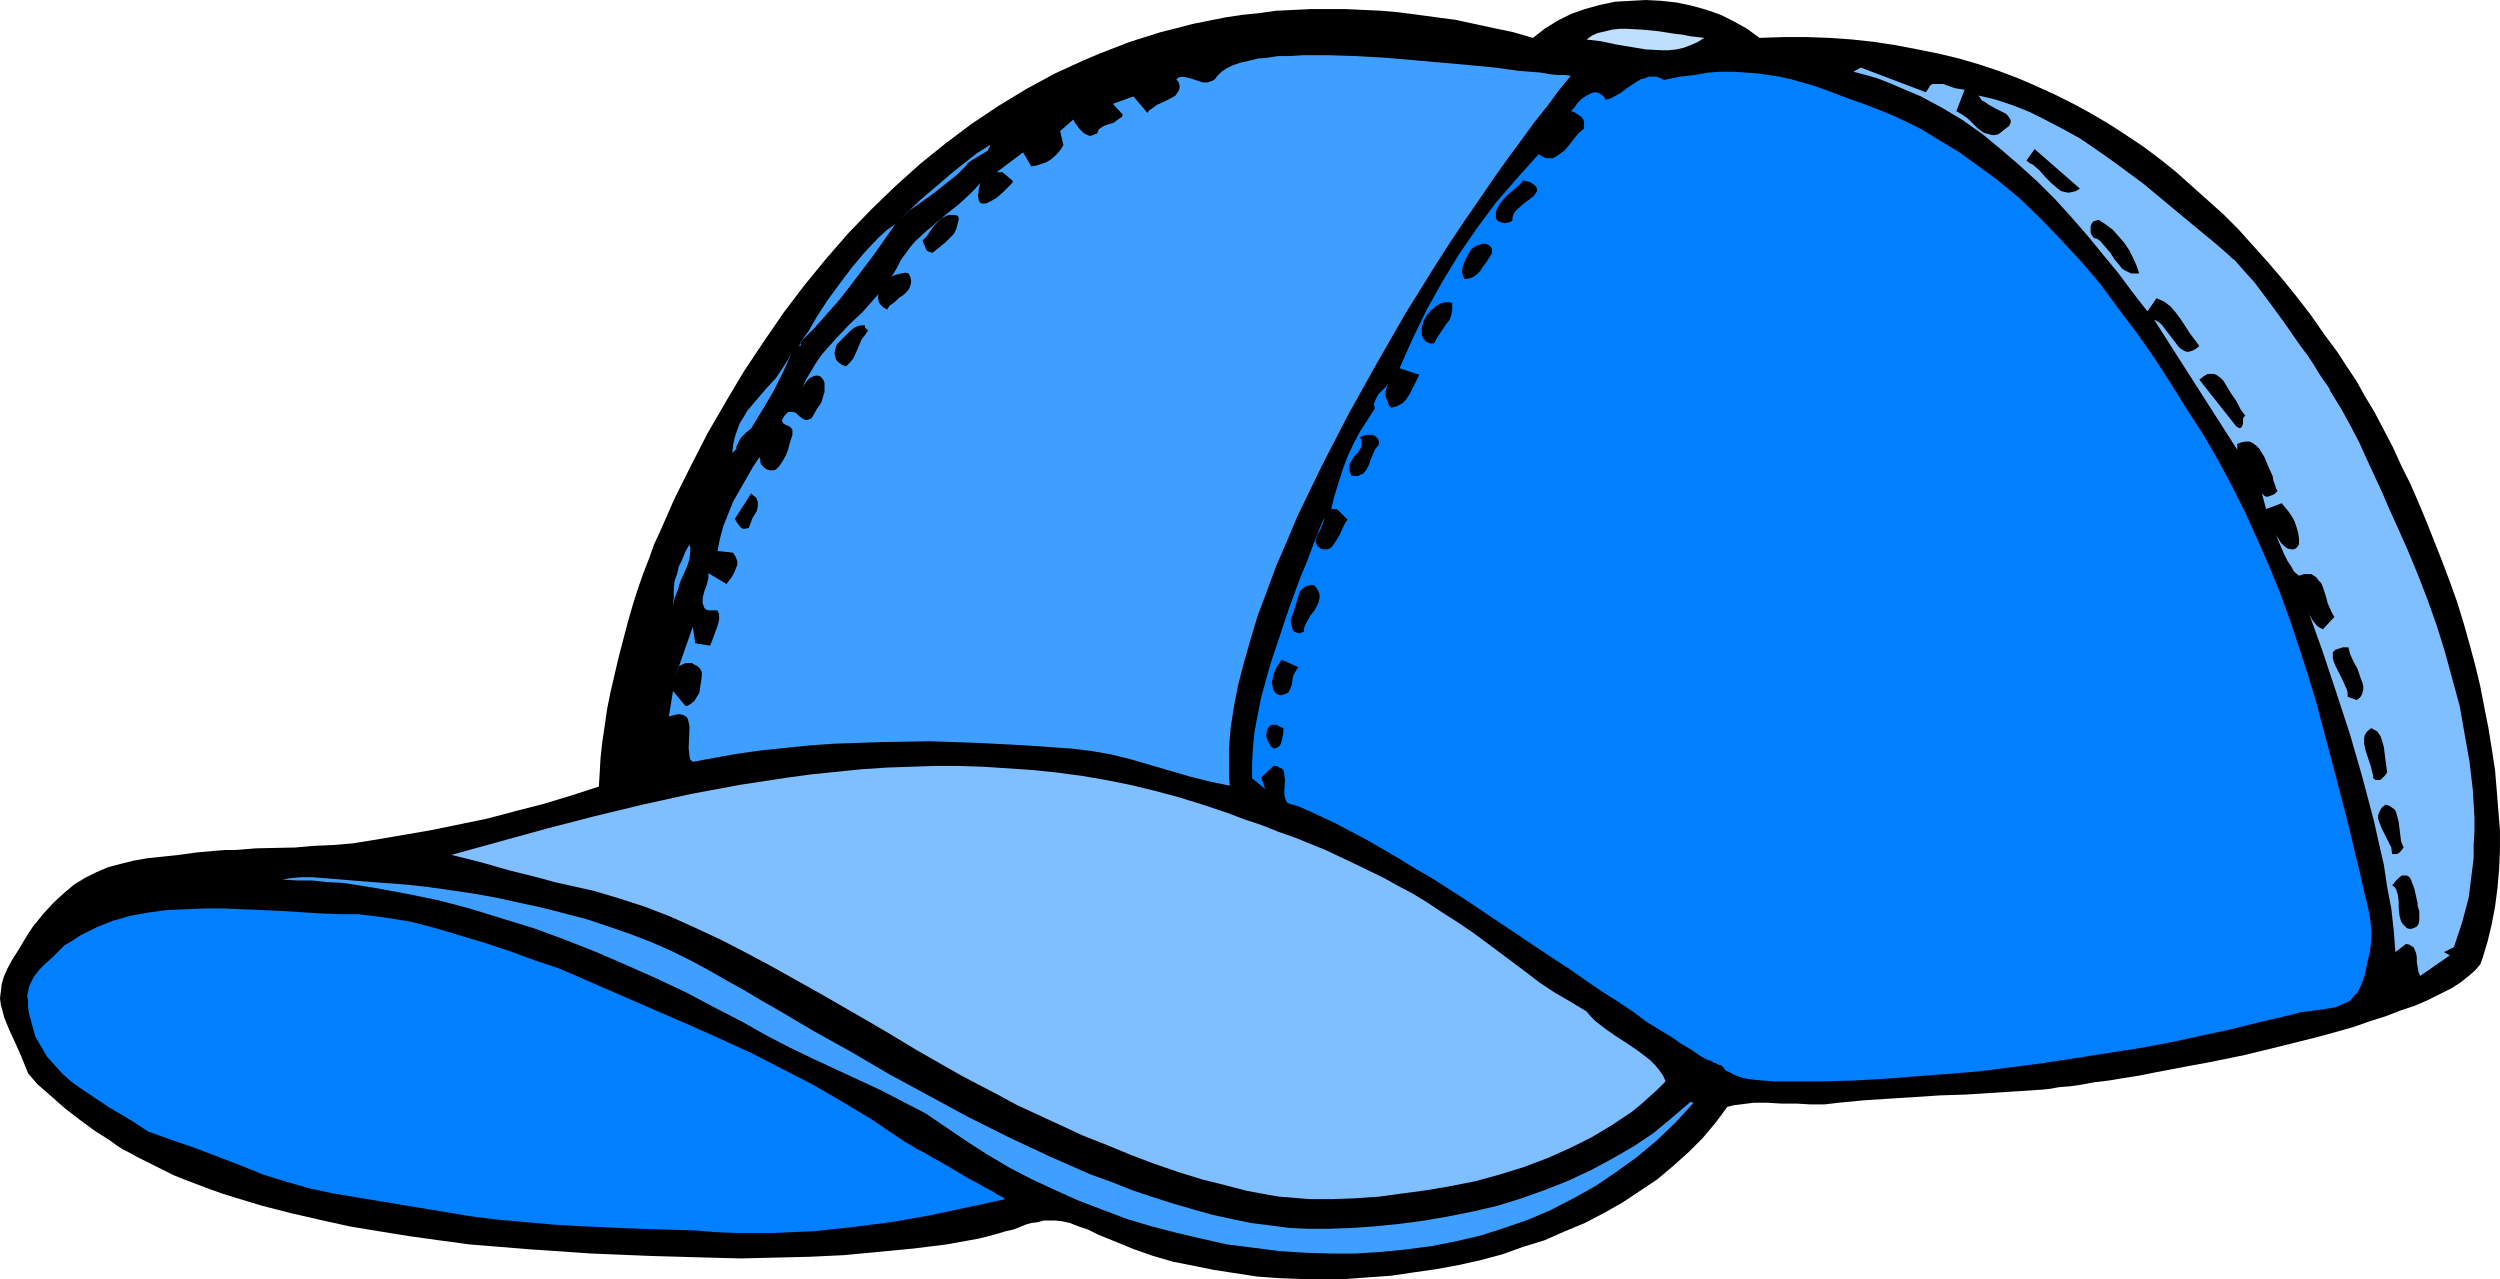 <?xml version="1.0" encoding="UTF-8" standalone="no"?>
<svg
   version="1.0"
   width="129.766mm"
   height="66.391mm"
   id="svg30"
   sodipodi:docname="Cap 10.wmf"
   xmlns:inkscape="http://www.inkscape.org/namespaces/inkscape"
   xmlns:sodipodi="http://sodipodi.sourceforge.net/DTD/sodipodi-0.dtd"
   xmlns="http://www.w3.org/2000/svg"
   xmlns:svg="http://www.w3.org/2000/svg">
  <sodipodi:namedview
     id="namedview30"
     pagecolor="#ffffff"
     bordercolor="#000000"
     borderopacity="0.25"
     inkscape:showpageshadow="2"
     inkscape:pageopacity="0.0"
     inkscape:pagecheckerboard="0"
     inkscape:deskcolor="#d1d1d1"
     inkscape:document-units="mm" />
  <defs
     id="defs1">
    <pattern
       id="WMFhbasepattern"
       patternUnits="userSpaceOnUse"
       width="6"
       height="6"
       x="0"
       y="0" />
  </defs>
  <path
     style="fill:#000000;fill-opacity:1;fill-rule:evenodd;stroke:none"
     d="m 345.177,7.432 4.686,-0.162 h 4.525 l 4.525,0.162 4.525,0.323 4.363,0.485 4.202,0.646 4.202,0.808 4.04,0.808 4.04,0.969 3.878,1.131 3.878,1.293 3.878,1.454 3.717,1.616 3.555,1.616 3.555,1.777 3.555,1.939 3.555,2.1 3.232,2.1 3.394,2.262 3.232,2.424 3.232,2.585 3.07,2.747 3.07,2.747 3.07,2.747 3.07,3.07 2.747,3.07 2.909,3.232 2.909,3.393 2.747,3.393 2.747,3.555 2.586,3.716 2.747,3.716 1.778,2.747 1.939,2.908 1.616,2.908 1.939,3.232 1.778,3.393 1.778,3.393 1.616,3.555 1.778,3.555 1.616,3.716 1.616,3.878 3.07,7.756 1.454,3.878 1.454,4.039 1.293,4.201 1.131,4.039 1.131,4.201 0.97,4.039 0.808,4.201 0.808,4.039 0.646,4.039 0.646,4.201 0.323,3.878 0.323,4.039 0.323,3.878 v 3.878 l -0.162,3.716 -0.323,3.716 -0.485,3.716 -0.646,3.393 -0.808,3.393 -0.97,3.232 -0.485,1.293 -0.97,1.131 -1.293,1.131 -1.616,1.293 -1.778,1.131 -2.262,1.131 -2.262,1.131 -2.586,1.131 -2.909,0.969 -2.909,1.131 -3.07,0.969 -3.232,1.131 -3.394,0.969 -3.555,0.969 -7.11,1.777 -7.272,1.777 -7.11,1.454 -3.555,0.646 -3.394,0.646 -3.394,0.646 -3.232,0.646 -3.07,0.485 -2.909,0.485 -2.747,0.323 -2.586,0.485 -2.262,0.323 -2.101,0.162 -1.778,0.323 -1.454,0.162 -5.01,0.323 -5.01,0.323 -5.01,0.323 -5.01,0.162 -10.019,0.646 -5.01,0.323 -5.01,0.485 -2.747,0.323 h -2.747 l -2.747,-0.162 h -2.909 l -2.747,-0.162 h -2.747 l -2.586,0.323 -1.293,0.162 -1.293,0.323 -2.262,3.07 -2.586,3.07 -2.747,2.747 -3.07,2.747 -3.07,2.585 -3.394,2.262 -3.394,2.262 -3.717,2.1 -3.717,1.939 -3.878,1.616 -4.04,1.777 -4.202,1.293 -4.04,1.454 -4.202,1.131 -4.363,0.969 -4.363,0.808 -4.525,0.646 -4.363,0.646 -4.525,0.323 -4.363,0.323 h -4.363 -4.363 l -4.363,-0.162 -4.363,-0.323 -4.202,-0.646 -4.202,-0.646 -4.04,-0.808 -4.04,-0.808 -3.878,-1.131 -3.717,-1.293 -3.555,-1.454 -3.555,-1.454 -1.939,-0.969 -1.939,-0.646 -1.616,-0.646 -1.454,-0.323 -1.293,-0.162 h -1.293 -1.131 l -1.131,0.323 -1.293,0.162 -1.131,0.323 -1.131,0.485 -1.293,0.485 -1.454,0.323 -1.616,0.485 -1.778,0.485 -1.939,0.485 -6.302,1.131 -6.464,0.808 -6.787,0.646 -6.787,0.646 -6.787,0.323 -6.787,0.162 -6.626,0.162 -6.464,-0.162 -5.656,-0.162 -5.656,-0.162 -11.797,-0.485 -11.797,-0.808 -5.979,-0.485 -5.979,-0.485 -5.979,-0.808 -5.818,-0.808 -5.979,-0.969 -5.818,-0.969 -5.818,-1.293 -5.656,-1.293 -5.656,-1.454 -5.333,-1.616 -2.586,-0.808 -2.262,-0.808 -4.686,-1.777 -2.424,-0.969 -2.262,-1.131 -2.586,-1.293 -2.586,-1.293 -1.131,-0.646 -1.293,-0.646 -1.293,-0.808 -1.293,-0.969 -3.07,-1.939 -3.07,-2.262 -2.909,-2.262 L 9.858,214.896 8.565,213.765 7.272,212.634 6.302,211.503 5.494,210.534 4.848,208.918 4.202,207.302 2.909,204.394 1.778,201.97 0.808,199.546 0.485,198.254 0.162,197.123 0,195.83 l 0.162,-1.293 0.162,-1.454 0.485,-1.616 0.646,-1.454 0.97,-1.777 1.131,-1.777 0.97,-1.616 0.97,-1.616 0.97,-1.454 2.101,-2.585 1.939,-2.1 2.101,-1.939 1.939,-1.616 2.101,-1.293 2.262,-1.131 2.262,-0.969 2.424,-0.646 2.586,-0.646 2.747,-0.485 3.07,-0.323 3.07,-0.323 3.555,-0.485 3.555,-0.323 2.101,-0.162 h 1.939 l 4.04,-0.323 7.595,-0.162 3.717,-0.323 3.717,-0.162 3.878,-0.323 4.04,-0.646 5.656,-0.969 5.656,-0.969 5.494,-1.131 5.494,-1.131 5.494,-1.454 5.656,-1.454 5.333,-1.616 5.494,-1.777 0.162,-2.585 0.162,-2.908 0.323,-3.07 0.485,-3.232 0.485,-3.393 0.646,-3.232 1.616,-6.948 1.778,-6.786 0.97,-3.393 0.97,-3.07 1.131,-3.232 1.131,-2.908 0.97,-2.747 1.131,-2.424 2.909,-6.625 3.232,-6.463 3.232,-6.301 3.555,-6.14 3.555,-5.978 3.878,-5.817 3.878,-5.655 4.04,-5.332 4.363,-5.332 4.363,-5.009 4.525,-4.686 4.686,-4.524 4.848,-4.363 5.01,-4.039 5.171,-3.878 5.333,-3.555 5.333,-3.232 5.656,-3.07 5.656,-2.585 3.07,-1.293 2.909,-1.131 2.909,-1.131 3.07,-0.969 3.07,-0.969 3.232,-0.808 3.07,-0.808 3.232,-0.646 3.232,-0.646 3.232,-0.485 3.232,-0.323 3.394,-0.485 3.394,-0.162 3.394,-0.162 h 3.394 3.555 l 3.394,0.162 3.555,0.162 3.555,0.323 3.717,0.485 3.555,0.485 3.717,0.485 3.717,0.808 3.717,0.808 3.878,0.808 3.878,1.131 2.262,-1.777 2.586,-1.616 2.586,-1.293 2.747,-0.969 2.909,-0.808 3.07,-0.646 2.909,-0.162 L 322.876,0 l 3.07,0.162 2.909,0.323 3.07,0.646 2.909,0.808 2.747,0.969 2.586,1.293 2.586,1.454 z"
     id="path1" />
  <path
     style="fill:#bfdfff;fill-opacity:1;fill-rule:evenodd;stroke:none"
     d="m 334.35,7.432 -1.293,0.808 -1.454,0.646 -1.293,0.485 -1.454,0.323 -1.454,0.162 h -1.454 l -3.07,-0.162 -2.909,-0.485 -2.909,-0.485 -3.07,-0.646 -2.747,-0.323 1.131,-0.808 1.131,-0.485 1.454,-0.323 1.293,-0.323 1.454,-0.162 h 1.454 l 3.07,0.162 3.232,0.323 3.07,0.485 1.454,0.162 1.616,0.323 z"
     id="path2" />
  <path
     style="fill:#3f9fff;fill-opacity:1;fill-rule:evenodd;stroke:none"
     d="m 308.171,14.865 -2.262,2.747 -2.262,3.07 -2.586,3.232 -2.586,3.555 -2.747,3.716 -2.747,3.878 -2.747,4.039 -2.909,4.201 -2.909,4.363 -2.909,4.524 -2.909,4.686 -2.909,4.686 -5.656,9.856 -5.494,9.856 -2.586,5.009 -2.586,5.009 -2.424,5.009 -2.424,5.009 -2.101,5.009 -2.101,4.847 -1.778,4.847 -1.778,4.686 -1.454,4.847 -1.293,4.524 -1.131,4.363 -0.808,4.201 -0.646,4.201 -0.323,3.878 v 3.878 1.777 l 0.162,1.777 -3.878,-0.808 -3.878,-0.969 -7.757,-2.262 -3.878,-1.131 -3.878,-0.969 -3.717,-0.646 -3.878,-0.485 -9.211,-0.646 -9.373,-0.485 -9.373,-0.323 -9.534,0.162 -9.373,0.323 -4.686,0.323 -4.686,0.485 -4.686,0.485 -4.686,0.646 -4.525,0.808 -4.363,0.808 -0.485,-0.485 -0.162,-0.646 -0.162,-1.616 0.162,-3.555 v -0.808 l -0.162,-0.646 -0.162,-0.646 -0.323,-0.485 -0.646,-0.323 -0.646,-0.162 -0.97,0.162 -1.131,0.323 0.808,-5.009 2.424,2.908 h 0.485 l 0.485,-0.323 0.808,-0.646 0.485,-0.808 0.485,-0.808 0.162,-1.131 0.162,-0.969 0.162,-1.131 v -0.808 l -0.323,-0.646 -0.485,-0.485 -0.646,-0.323 -0.485,-0.323 h -0.646 -0.646 l -0.646,0.323 -0.646,0.323 -0.808,2.424 3.555,-10.179 0.485,3.232 2.909,0.485 v 0 l 0.323,-0.808 0.323,-0.808 0.323,-0.969 0.323,-0.808 0.323,-0.969 0.162,-0.808 v -0.969 l -0.323,-0.808 h -0.97 -0.808 l -0.485,-0.162 -0.323,-0.323 -0.162,-0.485 -0.162,-0.323 v -0.646 -0.485 l 0.323,-1.293 0.485,-1.293 0.323,-1.293 v -0.485 -0.485 l 3.555,2.1 0.97,-1.293 0.485,-0.808 0.323,-0.808 0.323,-0.808 v -0.808 l -0.323,-0.808 -0.485,-0.808 -3.07,-0.323 0.485,-2.424 0.646,-2.424 0.97,-2.424 0.97,-2.424 1.293,-2.262 1.293,-2.262 1.293,-2.262 1.293,-1.939 0.162,0.485 v 0.485 l 0.162,0.485 0.646,0.646 0.485,0.323 0.485,0.162 h 0.485 0.323 l 0.485,-0.162 0.323,-0.323 0.323,-0.323 0.646,-0.969 0.646,-1.131 0.485,-1.293 0.323,-1.293 0.323,-0.969 0.162,-0.485 v -0.323 -0.323 -0.323 l -0.323,-0.485 -0.485,-0.323 -0.485,-0.162 -0.485,-0.323 -0.162,-0.323 -0.162,-0.162 0.162,-0.323 0.162,-0.323 0.162,-0.323 0.485,-0.485 0.323,-0.323 h 0.485 0.323 l 0.646,0.162 0.646,0.646 0.646,0.485 0.646,0.323 h 0.323 l 0.323,-0.162 0.485,-0.162 0.323,-0.485 0.808,-1.454 0.808,-1.131 0.323,-1.131 0.323,-0.969 v -0.969 -0.808 l -0.162,-0.485 -0.323,-0.485 -0.323,-0.323 -0.485,-0.162 h -0.485 l -0.485,0.162 -0.646,0.323 -0.485,0.485 -0.485,0.646 -0.485,0.808 0.808,-1.777 0.97,-1.616 0.97,-1.616 1.131,-1.616 2.586,-2.908 2.586,-2.747 2.747,-2.585 2.424,-2.747 1.293,-1.454 1.131,-1.454 0.97,-1.454 0.97,-1.616 0.808,-1.616 0.97,-1.293 0.808,-1.131 0.97,-1.131 2.101,-1.939 2.101,-1.777 2.101,-1.777 2.262,-1.777 2.101,-1.939 1.131,-1.131 0.97,-1.131 -0.162,0.646 -0.162,0.808 v 0.485 l -0.162,0.485 0.162,0.808 0.162,0.485 0.323,0.323 h 0.485 0.485 l 0.646,-0.323 0.646,-0.323 0.808,-0.485 1.293,-1.131 1.131,-1.131 0.485,-0.485 0.323,-0.485 -2.101,-1.777 h -1.131 l 5.171,-3.878 1.616,2.747 0.97,-0.162 0.97,-0.323 0.97,-0.323 0.808,-0.485 0.808,-0.646 0.646,-0.646 0.646,-0.808 0.485,-0.808 -0.646,-2.747 2.586,-2.262 0.323,0.646 0.485,0.646 0.485,0.646 0.646,0.646 0.485,0.323 0.808,0.323 0.646,-0.162 0.323,-0.162 0.485,-0.162 0.162,-0.485 0.162,-0.323 0.646,-0.485 0.646,-0.323 1.616,-0.485 0.646,-0.485 0.646,-0.485 0.323,-0.162 0.162,-0.485 -1.939,-2.1 4.04,-1.454 2.747,3.232 0.323,-0.485 0.485,-0.323 1.131,-0.808 1.131,-0.485 1.293,-0.646 1.131,-0.646 0.323,-0.485 0.323,-0.485 0.162,-0.485 v -0.485 l -0.162,-0.646 -0.485,-0.646 0.485,-0.323 0.646,-0.162 0.97,0.162 1.131,0.323 0.97,0.323 0.97,0.323 h 0.97 l 0.485,-0.162 0.485,-0.162 0.485,-0.323 0.485,-0.646 0.808,-0.808 0.97,-0.646 1.293,-0.646 1.454,-0.485 1.454,-0.323 1.939,-0.485 1.939,-0.162 2.101,-0.323 h 2.262 l 2.424,-0.162 h 2.586 2.586 l 5.333,0.162 5.656,0.323 5.656,0.485 5.494,0.485 5.494,0.485 5.01,0.485 2.424,0.323 2.262,0.323 2.101,0.162 2.101,0.162 1.778,0.323 1.616,0.162 h 1.454 z"
     id="path3" />
  <path
     style="fill:#7fbfff;fill-opacity:1;fill-rule:evenodd;stroke:none"
     d="m 377.82,18.097 0.323,-0.485 0.323,-0.485 0.162,-0.323 0.485,-0.323 h 0.485 0.485 1.131 l 2.262,0.808 0.97,0.162 0.97,0.162 -1.616,4.201 1.131,0.646 1.131,0.808 0.97,0.969 0.97,0.969 1.131,0.808 0.485,0.162 0.646,0.162 0.485,0.162 h 0.646 l 0.646,-0.162 0.646,-0.485 0.808,-0.646 0.646,-0.485 0.323,-0.646 v -0.485 l -0.162,-0.323 -0.323,-0.485 -0.485,-0.485 -0.646,-0.323 -1.293,-0.646 -1.454,-0.808 -0.646,-0.485 -0.646,-0.323 -0.323,-0.485 -0.323,-0.485 3.394,0.808 3.394,1.131 3.232,1.293 3.232,1.616 3.394,1.777 3.232,1.777 3.07,2.1 3.232,2.262 6.141,4.524 5.818,4.847 5.656,4.686 2.747,2.262 2.586,2.262 0.485,0.485 0.646,0.485 1.131,1.293 1.293,1.454 1.454,1.616 1.454,1.939 1.454,1.939 3.07,4.201 2.909,4.201 1.454,1.939 1.293,1.939 0.97,1.616 0.97,1.454 0.485,0.646 0.323,0.485 0.323,0.485 0.162,0.485 2.101,3.393 1.778,3.232 1.778,3.393 1.454,3.232 3.07,6.625 1.454,3.393 1.616,3.555 1.939,4.363 1.939,4.686 1.939,5.009 1.778,5.009 1.616,5.17 1.454,5.332 1.454,5.332 0.97,5.494 0.97,5.494 0.646,5.494 0.323,5.494 v 2.585 l -0.162,2.747 v 2.585 l -0.323,2.585 -0.323,2.585 -0.323,2.585 -0.646,2.424 -0.646,2.424 -0.808,2.424 -0.808,2.424 -1.939,0.969 1.131,0.646 -5.818,4.039 -0.323,-0.808 -0.162,-0.969 -0.162,-0.969 v -0.969 l -0.162,-0.808 -0.323,-0.808 -0.162,-0.323 -0.323,-0.162 -0.485,-0.323 -0.646,-0.162 -2.101,1.616 -0.323,-4.201 -0.485,-4.363 -0.808,-4.201 -0.646,-4.363 -0.97,-4.201 -0.97,-4.363 -2.262,-8.564 -2.424,-8.402 -2.747,-8.402 -2.747,-8.24 -2.909,-8.079 0.485,1.293 0.646,1.131 0.808,0.969 0.485,0.323 0.646,0.323 2.262,-2.424 -0.323,-0.485 -0.323,-0.646 -0.646,-1.454 -0.485,-1.777 -0.485,-1.454 -0.323,-0.808 -0.485,-0.485 -0.485,-0.646 -0.485,-0.323 -0.485,-0.323 h -0.808 -0.646 l -0.97,0.323 -0.97,-0.808 -0.646,-1.131 -0.646,-0.969 -0.646,-1.293 -0.97,-2.262 -0.97,-2.424 0.323,0.808 0.485,0.808 0.485,0.808 0.646,0.646 0.646,0.485 0.808,0.162 h 0.323 l 0.485,-0.162 0.323,-0.323 0.323,-0.485 v -1.131 l -0.162,-1.131 -0.323,-1.131 -0.323,-0.969 -0.485,-0.969 -0.646,-0.969 -1.454,-1.777 -3.07,1.131 -0.808,-3.07 0.485,0.485 0.323,0.162 h 0.323 l 0.485,-0.162 0.808,-0.323 0.646,-0.646 -0.323,-0.485 -0.162,-0.646 -0.323,-0.808 -0.162,-0.969 -0.808,-1.777 -0.808,-1.939 -0.485,-0.808 -0.485,-0.808 -0.646,-0.646 -0.646,-0.485 -0.646,-0.323 h -0.808 l -0.808,0.162 -0.808,0.323 v 1.131 l -16.322,-25.529 0.646,0.323 0.485,0.323 0.485,0.485 0.485,0.646 2.101,2.747 0.485,0.646 0.485,0.485 0.485,0.323 0.646,0.323 h 0.485 l 0.646,-0.162 0.646,-0.323 0.808,-0.646 -0.97,-1.293 -0.97,-1.293 -0.808,-1.293 -0.97,-1.454 -0.97,-1.293 -0.97,-1.131 -1.293,-0.969 -1.454,-0.646 -1.778,2.585 -2.909,-3.716 -2.747,-3.716 -3.07,-3.716 -2.909,-3.555 -3.232,-3.716 -3.232,-3.555 -3.394,-3.393 -3.555,-3.232 -3.555,-3.07 -3.717,-3.07 -3.878,-2.747 -4.04,-2.424 -4.202,-2.262 -4.202,-1.777 -2.262,-0.969 -2.101,-0.808 -2.262,-0.646 -2.424,-0.646 1.454,-0.808 z"
     id="path4" />
  <path
     style="fill:#007fff;fill-opacity:1;fill-rule:evenodd;stroke:none"
     d="m 337.582,208.918 h -0.323 l -0.323,-0.162 -0.323,-0.162 -0.485,-0.162 -0.485,-0.323 -0.646,-0.162 -1.454,-0.808 -1.616,-1.131 -1.939,-1.131 -2.101,-1.454 -2.424,-1.454 -1.293,-0.808 -1.293,-0.808 -2.586,-1.939 -2.909,-1.939 -3.07,-1.939 -3.07,-2.1 -3.232,-2.262 -3.232,-2.1 -3.394,-2.262 -13.736,-9.21 -6.787,-4.363 -3.394,-1.939 -3.394,-2.1 -3.07,-1.777 -3.07,-1.777 -3.07,-1.616 -2.747,-1.454 -2.747,-1.293 -2.424,-1.131 -2.262,-0.969 -2.101,-0.646 -0.323,-0.485 -0.162,-0.485 -0.162,-1.131 0.162,-2.424 -0.162,-0.969 v -0.485 l -0.162,-0.485 -0.323,-0.323 -0.485,-0.162 -0.485,-0.323 h -0.646 l -2.424,2.262 0.808,2.262 -2.586,-2.1 v -2.908 l 0.162,-3.07 0.323,-3.232 0.646,-3.393 0.646,-3.232 0.97,-3.555 0.97,-3.393 1.131,-3.393 2.262,-6.786 2.424,-6.625 1.293,-3.07 1.131,-3.07 1.131,-2.908 1.131,-2.585 -0.162,0.808 -0.323,0.808 -0.323,0.808 -0.485,0.808 -0.323,0.808 -0.162,0.808 0.162,0.323 0.162,0.485 0.323,0.162 0.323,0.323 0.485,0.162 h 0.485 0.485 l 0.323,-0.162 0.485,-0.323 0.323,-0.485 0.646,-0.969 0.646,-1.131 0.485,-1.131 0.485,-0.969 0.485,-0.646 -2.101,-2.1 h -1.131 l 0.646,-2.585 0.808,-2.585 0.808,-2.585 0.97,-2.585 1.131,-2.424 1.293,-2.424 1.454,-2.262 1.454,-2.262 -0.162,-0.808 0.162,-0.646 0.323,-0.646 0.323,-0.646 1.131,-1.131 0.485,-0.485 0.485,-0.646 -0.323,0.646 -0.162,0.485 -0.162,0.646 v 0.646 l 0.162,0.646 0.323,0.646 0.162,0.646 0.485,0.485 0.646,-0.162 0.485,-0.162 0.97,-0.485 0.808,-0.808 0.646,-0.969 0.97,-1.939 0.485,-0.969 0.485,-0.969 -3.878,-1.293 2.586,-5.817 2.747,-5.655 3.07,-5.494 3.232,-5.332 3.555,-5.17 3.717,-5.009 4.202,-4.847 4.202,-4.686 0.646,0.485 0.808,0.323 h 0.646 0.646 l 0.646,-0.323 0.485,-0.323 1.131,-0.808 0.97,-1.131 0.97,-1.293 0.97,-1.131 0.97,-0.808 v -0.646 -0.646 l -0.162,-0.485 -0.323,-0.485 -0.485,-0.323 -0.485,-0.323 -0.485,-0.323 -0.646,-0.162 0.646,-0.646 0.646,-0.969 0.808,-0.808 0.97,-0.646 0.97,-0.485 0.485,-0.162 h 0.485 l 0.485,0.162 0.485,0.323 0.485,0.323 0.323,0.646 0.808,-0.162 0.646,-0.323 1.454,-0.808 1.293,-0.969 1.454,-0.969 1.293,-0.808 0.808,-0.162 0.646,-0.323 h 0.808 0.808 l 0.808,0.323 0.646,0.323 3.07,-0.646 2.909,-0.323 2.747,-0.485 2.424,-0.162 h 2.586 l 2.262,0.162 2.262,0.162 2.262,0.323 2.101,0.323 2.262,0.485 2.262,0.646 2.262,0.646 2.262,0.808 2.586,0.969 2.586,0.969 2.747,0.969 2.909,1.131 2.747,1.131 2.747,1.293 2.586,1.293 2.586,1.616 2.424,1.454 2.424,1.454 2.424,1.777 4.686,3.393 4.525,3.716 4.202,4.039 4.04,4.201 4.04,4.363 3.717,4.363 3.555,4.847 3.555,4.686 3.394,4.847 3.232,5.009 3.232,5.17 3.232,5.009 2.909,5.009 2.747,5.17 2.586,5.17 2.424,5.332 2.262,5.17 2.101,5.17 1.939,5.332 1.778,5.332 1.778,5.494 1.616,5.332 2.909,10.987 2.909,11.149 2.747,11.31 0.323,1.454 0.323,1.454 0.323,1.454 0.323,1.131 0.485,2.262 0.323,2.1 0.162,1.939 -0.162,2.424 -0.162,1.131 -0.323,1.454 -0.323,1.454 -0.323,1.616 -0.485,1.454 -0.485,1.131 -0.485,0.969 -0.808,0.808 -0.646,0.808 -0.97,0.485 -0.808,0.323 -1.131,0.485 -1.939,0.323 -2.262,0.323 -2.586,0.323 -2.424,0.646 -5.656,1.293 -5.818,1.454 -5.979,1.293 -5.979,1.293 -6.141,1.131 -6.302,0.969 -6.141,0.969 -6.302,0.969 -6.302,0.808 -6.302,0.808 -6.141,0.485 -6.302,0.485 -6.141,0.485 -5.979,0.323 -5.979,0.162 h -5.979 -3.394 l -2.101,-0.162 -1.939,-0.162 -2.101,-0.323 -1.778,-0.646 -0.808,-0.485 -0.808,-0.323 -0.485,-0.646 z"
     id="path5" />
  <path
     style="fill:#3f9fff;fill-opacity:1;fill-rule:evenodd;stroke:none"
     d="m 189.395,32.638 -1.616,1.616 -1.616,1.293 -3.07,2.424 -3.394,2.424 -1.616,1.131 -1.616,1.616 4.04,-3.878 4.363,-3.716 2.262,-1.939 2.262,-1.777 2.262,-1.777 2.586,-1.616 v 0.323 l -0.162,0.162 -0.323,0.646 -0.808,0.485 -0.808,0.485 -0.808,0.485 -0.808,0.485 -0.646,0.485 z"
     id="path6" />
  <path
     style="fill:#000000;fill-opacity:1;fill-rule:evenodd;stroke:none"
     d="m 408.04,37.001 -0.808,0.485 -0.646,0.162 -0.808,0.162 -0.808,-0.162 -0.646,-0.162 -0.646,-0.485 -1.131,-0.969 -1.293,-1.293 -1.131,-1.293 -1.293,-1.131 -0.646,-0.323 -0.646,-0.485 1.616,-2.262 z"
     id="path7" />
  <path
     style="fill:#000000;fill-opacity:1;fill-rule:evenodd;stroke:none"
     d="m 296.697,43.302 -0.646,0.323 -0.808,0.162 -0.808,-0.162 -0.646,-0.323 -0.323,-0.485 v -0.646 -0.646 l 0.162,-0.485 0.646,-1.131 0.808,-0.969 0.97,-0.969 0.97,-0.808 1.131,-0.969 0.646,-0.808 0.646,0.162 0.646,0.162 0.808,0.485 0.485,0.485 0.162,0.485 v 0.323 l -0.323,0.485 -0.323,0.485 -0.646,0.485 -0.646,0.485 -0.646,0.485 -1.293,1.131 -0.485,0.485 -0.323,0.646 -0.162,0.646 z"
     id="path8" />
  <path
     style="fill:#000000;fill-opacity:1;fill-rule:evenodd;stroke:none"
     d="m 187.941,42.333 0.162,0.646 -0.162,0.646 -0.323,1.293 -0.485,0.969 -0.808,0.808 -0.808,0.808 -0.97,0.808 -0.808,0.646 -0.808,0.646 -0.485,-0.162 -0.485,-0.162 -0.162,-0.162 -0.162,-0.323 -0.323,-0.808 -0.162,-0.323 -0.162,-0.485 0.808,-0.808 0.646,-0.969 0.646,-0.969 0.808,-0.808 0.808,-0.808 0.97,-0.485 0.485,-0.162 h 0.485 0.646 z"
     id="path9" />
  <path
     style="fill:#000000;fill-opacity:1;fill-rule:evenodd;stroke:none"
     d="m 419.675,53.643 h -0.808 -0.808 l -0.646,-0.323 -0.646,-0.323 -0.485,-0.323 -0.485,-0.646 -0.97,-1.131 -0.808,-1.293 -0.97,-1.131 -0.97,-1.131 -0.646,-0.485 -0.646,-0.162 -0.485,-0.646 -0.162,-0.485 v -0.485 -0.646 l 0.162,-0.485 0.323,-0.485 0.485,-0.162 0.646,-0.162 1.454,0.969 1.293,0.969 1.131,1.293 1.131,1.293 0.97,1.454 0.808,1.616 0.646,1.454 z"
     id="path10" />
  <path
     style="fill:#3f9fff;fill-opacity:1;fill-rule:evenodd;stroke:none"
     d="m 157.075,67.054 v 0.808 h -0.323 l 0.808,-1.454 0.97,-1.293 1.778,-3.07 2.101,-3.232 2.262,-3.07 2.424,-3.232 2.586,-3.07 2.747,-2.908 1.616,-1.454 1.616,-1.131 -4.202,5.978 -4.525,5.978 -2.262,2.908 -2.424,2.747 -2.424,2.747 z"
     id="path11" />
  <path
     style="fill:#000000;fill-opacity:1;fill-rule:evenodd;stroke:none"
     d="m 292.657,49.765 -1.131,1.777 -0.646,0.808 -0.485,0.808 -0.646,0.646 -0.646,0.485 -0.808,0.323 -0.97,0.162 -0.323,-0.646 -0.162,-0.646 v -0.485 l 0.162,-0.808 0.485,-1.293 0.646,-1.131 0.162,-0.323 0.162,-0.323 0.485,-0.485 0.808,-0.485 0.97,-0.323 h 0.808 l 0.323,0.162 0.323,0.162 0.323,0.323 0.162,0.323 v 0.485 z"
     id="path12" />
  <path
     style="fill:#000000;fill-opacity:1;fill-rule:evenodd;stroke:none"
     d="m 178.245,53.643 0.323,0.646 0.162,0.646 v 0.646 l -0.162,0.485 -0.162,0.485 -0.323,0.485 -0.808,0.808 -0.97,0.646 -0.808,0.808 -0.97,0.646 -0.485,0.808 -0.808,-0.485 -0.485,-0.485 -0.323,-0.485 -0.162,-0.808 v -0.485 l 0.162,-0.808 0.323,-0.485 0.323,-0.646 0.485,-0.646 0.646,-0.485 0.485,-0.485 0.808,-0.485 0.646,-0.162 0.646,-0.162 0.808,-0.162 z"
     id="path13" />
  <path
     style="fill:#000000;fill-opacity:1;fill-rule:evenodd;stroke:none"
     d="m 284.9,59.46 v 0.646 0.485 l -0.162,1.131 -0.323,0.969 -0.646,0.808 -1.293,1.939 -0.646,0.969 -0.485,0.969 h -0.485 -0.323 l -0.808,-0.323 -0.485,-0.646 -0.162,-0.323 -0.162,-0.323 v -0.646 -0.808 l 0.323,-1.293 0.646,-1.131 0.808,-0.969 0.97,-0.808 0.97,-0.646 1.131,-0.162 h 0.646 z"
     id="path14" />
  <path
     style="fill:#000000;fill-opacity:1;fill-rule:evenodd;stroke:none"
     d="m 170.326,64.792 -0.646,0.969 -0.646,0.808 -0.808,1.939 -0.808,1.777 -0.646,0.808 -0.808,0.808 -0.808,-0.323 -0.646,-0.485 -0.485,-0.485 -0.162,-0.646 -0.162,-0.646 0.162,-0.646 0.162,-0.808 0.323,-0.485 1.293,-1.293 1.293,-1.293 0.646,-0.485 0.646,-0.323 0.646,-0.162 h 0.808 v 0.323 l 0.162,0.323 z"
     id="path15" />
  <path
     style="fill:#3f9fff;fill-opacity:1;fill-rule:evenodd;stroke:none"
     d="m 147.379,84.02 -0.97,0.808 -0.97,0.969 -0.323,0.485 -0.323,0.646 -0.323,0.646 v 0.646 h -0.162 l -0.162,0.162 -0.485,0.485 0.162,-1.616 0.323,-1.454 0.485,-1.454 0.485,-1.293 0.808,-1.293 0.646,-1.131 1.778,-2.1 0.97,-1.131 0.97,-1.131 1.939,-2.1 1.616,-2.424 0.808,-1.293 0.646,-1.293 -0.808,1.939 -0.808,1.777 -1.939,3.878 -2.101,3.555 z"
     id="path16" />
  <path
     style="fill:#000000;fill-opacity:1;fill-rule:evenodd;stroke:none"
     d="m 440.521,81.596 -0.323,0.162 -0.162,0.485 v 0.485 0.485 l -0.162,0.323 -0.162,0.323 -0.323,0.162 -0.323,-0.162 -0.323,-0.162 -7.272,-9.21 0.808,-0.646 0.808,-0.485 h 0.646 0.646 l 0.646,0.323 0.646,0.485 0.485,0.485 0.485,0.808 0.97,1.616 1.131,1.616 0.808,1.616 0.485,0.646 z"
     id="path17" />
  <path
     style="fill:#000000;fill-opacity:1;fill-rule:evenodd;stroke:none"
     d="m 270.356,87.413 -0.646,0.808 -0.323,0.808 -0.485,1.131 -0.323,0.969 -0.485,0.969 -0.646,0.808 -0.485,0.162 -0.485,0.323 h -0.485 -0.808 l -0.323,-0.646 -0.162,-0.646 v -0.485 -0.485 l 0.485,-0.808 0.485,-0.808 0.808,-0.808 0.485,-0.808 0.162,-0.485 V 86.928 86.282 l -0.323,-0.485 0.646,-0.323 0.646,-0.162 h 0.646 0.646 l 0.485,0.323 0.485,0.485 0.162,0.485 v 0.485 z"
     id="path18" />
  <path
     style="fill:#000000;fill-opacity:1;fill-rule:evenodd;stroke:none"
     d="m 146.894,103.57 -0.646,0.162 h -0.485 l -0.323,-0.162 -0.323,-0.323 -0.485,-0.646 -0.485,-0.808 3.232,-5.009 0.485,0.485 0.485,0.323 0.162,0.485 0.162,0.323 v 0.808 l -0.162,0.969 -0.97,1.616 -0.323,0.969 z"
     id="path19" />
  <path
     style="fill:#3f9fff;fill-opacity:1;fill-rule:evenodd;stroke:none"
     d="m 132.027,118.92 0.162,-1.777 v -1.777 l 0.162,-1.454 0.485,-1.293 0.323,-1.454 0.646,-1.293 0.646,-1.616 0.808,-1.454 0.162,0.646 v 0.808 l -0.162,1.454 -0.485,1.454 -0.646,1.454 -0.646,1.454 -0.485,1.616 -0.646,1.616 z"
     id="path20" />
  <path
     style="fill:#000000;fill-opacity:1;fill-rule:evenodd;stroke:none"
     d="m 255.813,123.929 -0.485,0.162 -0.323,0.162 -0.646,-0.162 -0.485,-0.162 -0.323,-0.485 -0.162,-0.646 -0.162,-0.646 v -0.485 l 0.162,-0.646 0.323,-0.808 0.323,-0.969 0.323,-1.131 0.323,-1.131 0.323,-0.969 0.323,-0.323 0.808,-0.646 0.485,-0.162 0.646,-0.162 0.646,0.162 0.485,0.646 0.323,0.646 0.162,0.485 v 0.646 l -0.162,0.646 -0.162,0.485 -0.646,1.293 -0.808,0.969 -0.646,1.131 -0.485,0.969 -0.162,0.646 z"
     id="path21" />
  <path
     style="fill:#000000;fill-opacity:1;fill-rule:evenodd;stroke:none"
     d="m 460.721,126.999 0.323,1.293 0.646,1.454 0.808,1.454 0.485,1.454 0.485,1.293 0.162,0.646 v 0.646 l -0.162,0.646 -0.162,0.485 -0.323,0.485 -0.646,0.485 -1.778,-0.646 v -0.808 l -0.162,-0.646 -0.323,-0.646 -0.323,-0.808 -0.808,-1.616 -0.808,-1.616 -0.323,-0.808 -0.162,-0.646 v -0.485 -0.646 l 0.485,-0.485 0.485,-0.162 0.97,-0.323 h 0.485 z"
     id="path22" />
  <path
     style="fill:#000000;fill-opacity:1;fill-rule:evenodd;stroke:none"
     d="m 254.681,130.877 -0.485,0.808 -0.485,0.808 -0.162,0.969 -0.162,0.969 -0.323,0.808 -0.323,0.646 -0.323,0.162 -0.485,0.162 -0.485,0.162 h -0.485 l -0.323,-0.162 -0.323,-0.162 -0.485,-0.646 -0.162,-0.646 -0.162,-0.808 0.162,-0.808 0.162,-0.808 0.323,-0.808 0.323,-0.646 0.97,-1.454 z"
     id="path23" />
  <path
     style="fill:#000000;fill-opacity:1;fill-rule:evenodd;stroke:none"
     d="m 251.773,142.833 v 0.969 l -0.323,1.454 -0.162,0.646 -0.323,0.485 -0.485,0.323 -0.646,0.162 -0.323,-0.323 -0.323,-0.323 -0.485,-0.969 -0.323,-0.969 0.162,-0.808 0.162,-0.485 0.162,-0.323 0.323,-0.323 0.323,-0.162 h 0.485 0.485 l 0.485,0.323 z"
     id="path24" />
  <path
     style="fill:#000000;fill-opacity:1;fill-rule:evenodd;stroke:none"
     d="m 468.316,151.558 -0.485,0.646 -0.646,0.646 -0.323,0.162 h -0.485 -0.323 l -0.485,-0.323 v -0.485 l -0.162,-0.646 -0.323,-1.293 -0.485,-1.454 -0.485,-1.454 -0.323,-1.454 v -0.485 -0.646 l 0.162,-0.646 0.323,-0.485 0.485,-0.485 0.485,-0.323 0.485,0.323 0.646,0.323 0.646,0.969 0.323,0.969 0.323,1.131 0.323,2.585 z"
     id="path25" />
  <path
     style="fill:#7fbfff;fill-opacity:1;fill-rule:evenodd;stroke:none"
     d="m 311.241,198.415 0.808,0.969 0.97,0.969 2.101,1.616 2.101,1.454 2.262,1.454 2.101,1.454 2.101,1.616 0.97,0.969 0.808,0.969 0.808,1.131 0.485,1.131 -1.616,1.616 -1.616,1.454 -1.616,1.454 -1.778,1.454 -3.878,2.585 -4.04,2.424 -4.202,2.1 -4.363,1.939 -4.686,1.777 -4.686,1.454 -4.686,1.293 -4.848,0.969 -4.686,0.808 -4.848,0.646 -4.686,0.646 -4.686,0.323 -4.525,0.162 h -4.363 l -1.939,-0.162 -1.939,-0.162 -2.101,-0.162 -1.939,-0.323 -4.363,-0.808 -4.363,-1.131 -4.525,-1.131 -4.686,-1.454 -4.686,-1.616 -4.686,-1.777 -4.686,-1.939 -4.525,-1.777 -4.525,-2.1 -4.202,-1.939 -4.202,-1.939 -3.878,-2.1 -3.717,-1.939 -3.394,-1.777 -4.525,-2.585 -4.525,-2.585 -4.525,-2.747 -4.686,-2.747 -9.534,-5.494 -9.534,-5.332 -4.848,-2.585 -5.01,-2.585 -4.848,-2.262 -5.01,-2.262 -5.01,-1.939 -5.01,-1.616 -4.848,-1.454 -5.01,-1.131 -2.909,-0.646 -2.909,-0.808 -5.818,-1.454 -5.656,-1.616 -5.818,-1.454 9.373,-2.585 9.373,-2.585 9.373,-2.424 9.373,-2.262 9.534,-2.1 9.534,-1.777 9.534,-1.454 4.848,-0.646 4.848,-0.485 4.686,-0.485 4.848,-0.323 4.686,-0.162 4.848,-0.162 h 4.686 l 4.848,0.162 4.848,0.323 4.848,0.323 4.686,0.485 4.848,0.646 4.686,0.808 4.848,0.969 4.686,1.131 4.848,1.293 4.686,1.454 4.848,1.616 3.394,1.293 3.394,1.131 3.232,1.293 3.232,1.131 5.979,2.424 5.818,2.747 5.656,2.747 2.909,1.616 2.747,1.454 2.909,1.777 2.909,1.939 3.07,1.939 3.07,2.1 5.01,3.716 2.586,1.939 2.586,1.939 2.747,2.1 2.909,1.939 3.07,1.777 z"
     id="path26" />
  <path
     style="fill:#000000;fill-opacity:1;fill-rule:evenodd;stroke:none"
     d="m 471.548,166.262 -0.485,0.646 -0.485,0.485 -0.485,0.162 h -0.808 l -0.162,-1.293 -0.646,-1.293 -1.293,-2.585 -0.485,-1.293 -0.162,-0.485 v -0.646 l 0.162,-0.485 0.323,-0.646 0.323,-0.485 0.646,-0.485 0.646,0.162 0.485,0.323 0.485,0.323 0.323,0.323 0.323,0.969 0.323,1.293 0.162,1.293 0.162,1.293 0.162,1.293 z"
     id="path27" />
  <path
     style="fill:#3f9fff;fill-opacity:1;fill-rule:evenodd;stroke:none"
     d="m 331.603,216.189 0.646,0.162 -1.778,1.939 -1.778,1.939 -3.717,3.555 -3.878,3.232 -4.04,2.908 -4.04,2.747 -4.363,2.424 -4.363,2.262 -4.525,1.939 -4.686,1.616 -4.525,1.454 -4.848,1.131 -4.848,0.969 -5.01,0.646 -4.848,0.485 -5.01,0.323 h -5.01 l -5.01,-0.162 -5.01,-0.323 -5.01,-0.646 -5.171,-0.646 -5.01,-1.131 -4.848,-1.131 -5.01,-1.293 -4.848,-1.454 -4.686,-1.777 -4.686,-1.777 -4.686,-2.1 -4.525,-2.1 -4.363,-2.262 -4.363,-2.585 -4.04,-2.585 -4.04,-2.747 -4.04,-2.747 -4.363,-2.262 -4.363,-2.262 -4.525,-2.1 -4.525,-2.1 -4.525,-2.1 -4.363,-2.1 -4.363,-2.262 -5.171,-2.908 -5.333,-2.747 -5.494,-2.908 -5.818,-2.747 -5.818,-2.585 -5.979,-2.585 -6.141,-2.424 -6.141,-2.262 -6.302,-1.939 -6.302,-1.939 -6.141,-1.616 -6.302,-1.293 -6.141,-1.131 -6.141,-0.969 -3.07,-0.162 -3.07,-0.323 h -2.909 l -2.909,-0.162 1.778,-0.323 1.939,-0.162 h 2.101 l 1.939,0.162 4.04,0.323 1.939,0.162 1.939,0.162 4.202,0.323 4.363,0.323 4.363,0.485 4.525,0.646 4.363,0.646 4.525,0.808 4.363,0.969 4.525,0.969 4.363,1.131 4.363,1.131 4.363,1.454 4.202,1.454 4.202,1.616 4.04,1.777 3.878,1.939 3.878,2.1 3.07,1.777 3.232,1.777 3.232,1.939 3.394,1.939 3.555,2.1 3.555,2.1 7.272,4.039 7.434,4.363 7.757,4.201 7.757,4.201 8.08,4.039 7.918,3.716 8.08,3.555 4.04,1.454 4.04,1.616 3.878,1.293 4.04,1.293 3.878,1.131 4.04,1.131 3.717,0.808 3.878,0.808 3.878,0.485 3.717,0.485 3.717,0.162 h 3.555 l 4.686,-0.162 4.686,-0.323 4.848,-0.485 4.848,-0.646 4.686,-0.808 4.848,-0.969 4.848,-1.131 4.686,-1.454 4.525,-1.616 4.525,-1.777 4.525,-2.1 4.202,-2.262 4.202,-2.424 3.878,-2.585 3.717,-3.07 z"
     id="path28" />
  <path
     style="fill:#000000;fill-opacity:1;fill-rule:evenodd;stroke:none"
     d="m 474.457,178.218 0.162,0.485 v 0.646 1.293 l -0.162,0.646 -0.323,0.485 -0.646,0.323 -0.646,0.162 -0.646,-0.162 -0.485,-0.485 -0.323,-0.323 -0.323,-0.485 -0.323,-1.131 -0.162,-1.454 v -1.293 l -0.162,-1.293 -0.323,-1.131 -0.323,-0.485 -0.485,-0.323 0.808,-0.969 0.646,-0.646 0.485,-0.323 h 0.646 0.323 l 0.485,0.323 0.323,0.485 0.162,0.485 0.485,1.293 0.323,1.454 0.323,1.454 v 0.485 z"
     id="path29" />
  <path
     style="fill:#007fff;fill-opacity:1;fill-rule:evenodd;stroke:none"
     d="m 129.441,198.577 5.979,2.585 6.141,2.747 5.979,2.747 5.979,3.07 5.979,3.07 5.818,3.393 5.656,3.393 5.494,3.716 0.97,0.646 1.131,0.646 1.293,0.808 1.616,0.808 1.616,0.969 1.778,0.969 3.555,2.1 1.616,0.969 1.616,0.808 1.616,0.969 1.293,0.646 0.97,0.646 0.97,0.485 0.323,0.162 0.162,0.162 0.162,0.162 v 0 l -7.434,1.616 -7.595,1.616 -7.434,1.293 -7.595,0.969 -7.595,0.808 -3.878,0.162 -3.717,0.162 h -3.878 -3.878 l -3.878,-0.162 -3.878,-0.323 -5.333,-0.162 -5.494,-0.162 -11.15,-0.485 -5.656,-0.323 -5.494,-0.485 -5.494,-0.485 -5.171,-0.646 -27.31,-4.524 -2.262,-0.485 -2.262,-0.485 -4.525,-1.293 -4.686,-1.454 -4.363,-1.777 -8.888,-3.393 -4.686,-1.616 -4.525,-1.616 -3.717,-2.424 -3.878,-2.262 -3.878,-2.585 -1.939,-1.293 -1.778,-1.293 -1.778,-1.616 -1.454,-1.616 -1.454,-1.616 -1.131,-1.939 -1.131,-1.939 -0.646,-2.262 -0.646,-2.424 -0.162,-1.131 v -1.293 l -0.162,-0.969 0.162,-0.808 0.162,-0.808 0.323,-0.808 0.646,-1.293 1.131,-1.454 1.131,-1.131 1.293,-1.131 2.424,-2.424 1.616,-0.969 1.454,-0.969 1.616,-0.808 1.616,-0.808 1.616,-0.646 1.616,-0.646 3.394,-0.969 3.555,-0.646 3.555,-0.485 3.717,-0.162 3.717,-0.162 h 3.717 l 3.717,0.162 7.595,0.323 7.595,0.485 3.878,0.162 h 3.717 l 2.586,0.323 2.586,0.323 5.01,0.808 5.01,1.293 4.848,1.454 4.848,1.454 4.848,1.616 4.848,1.777 4.848,1.616 z"
     id="path30" />
</svg>

